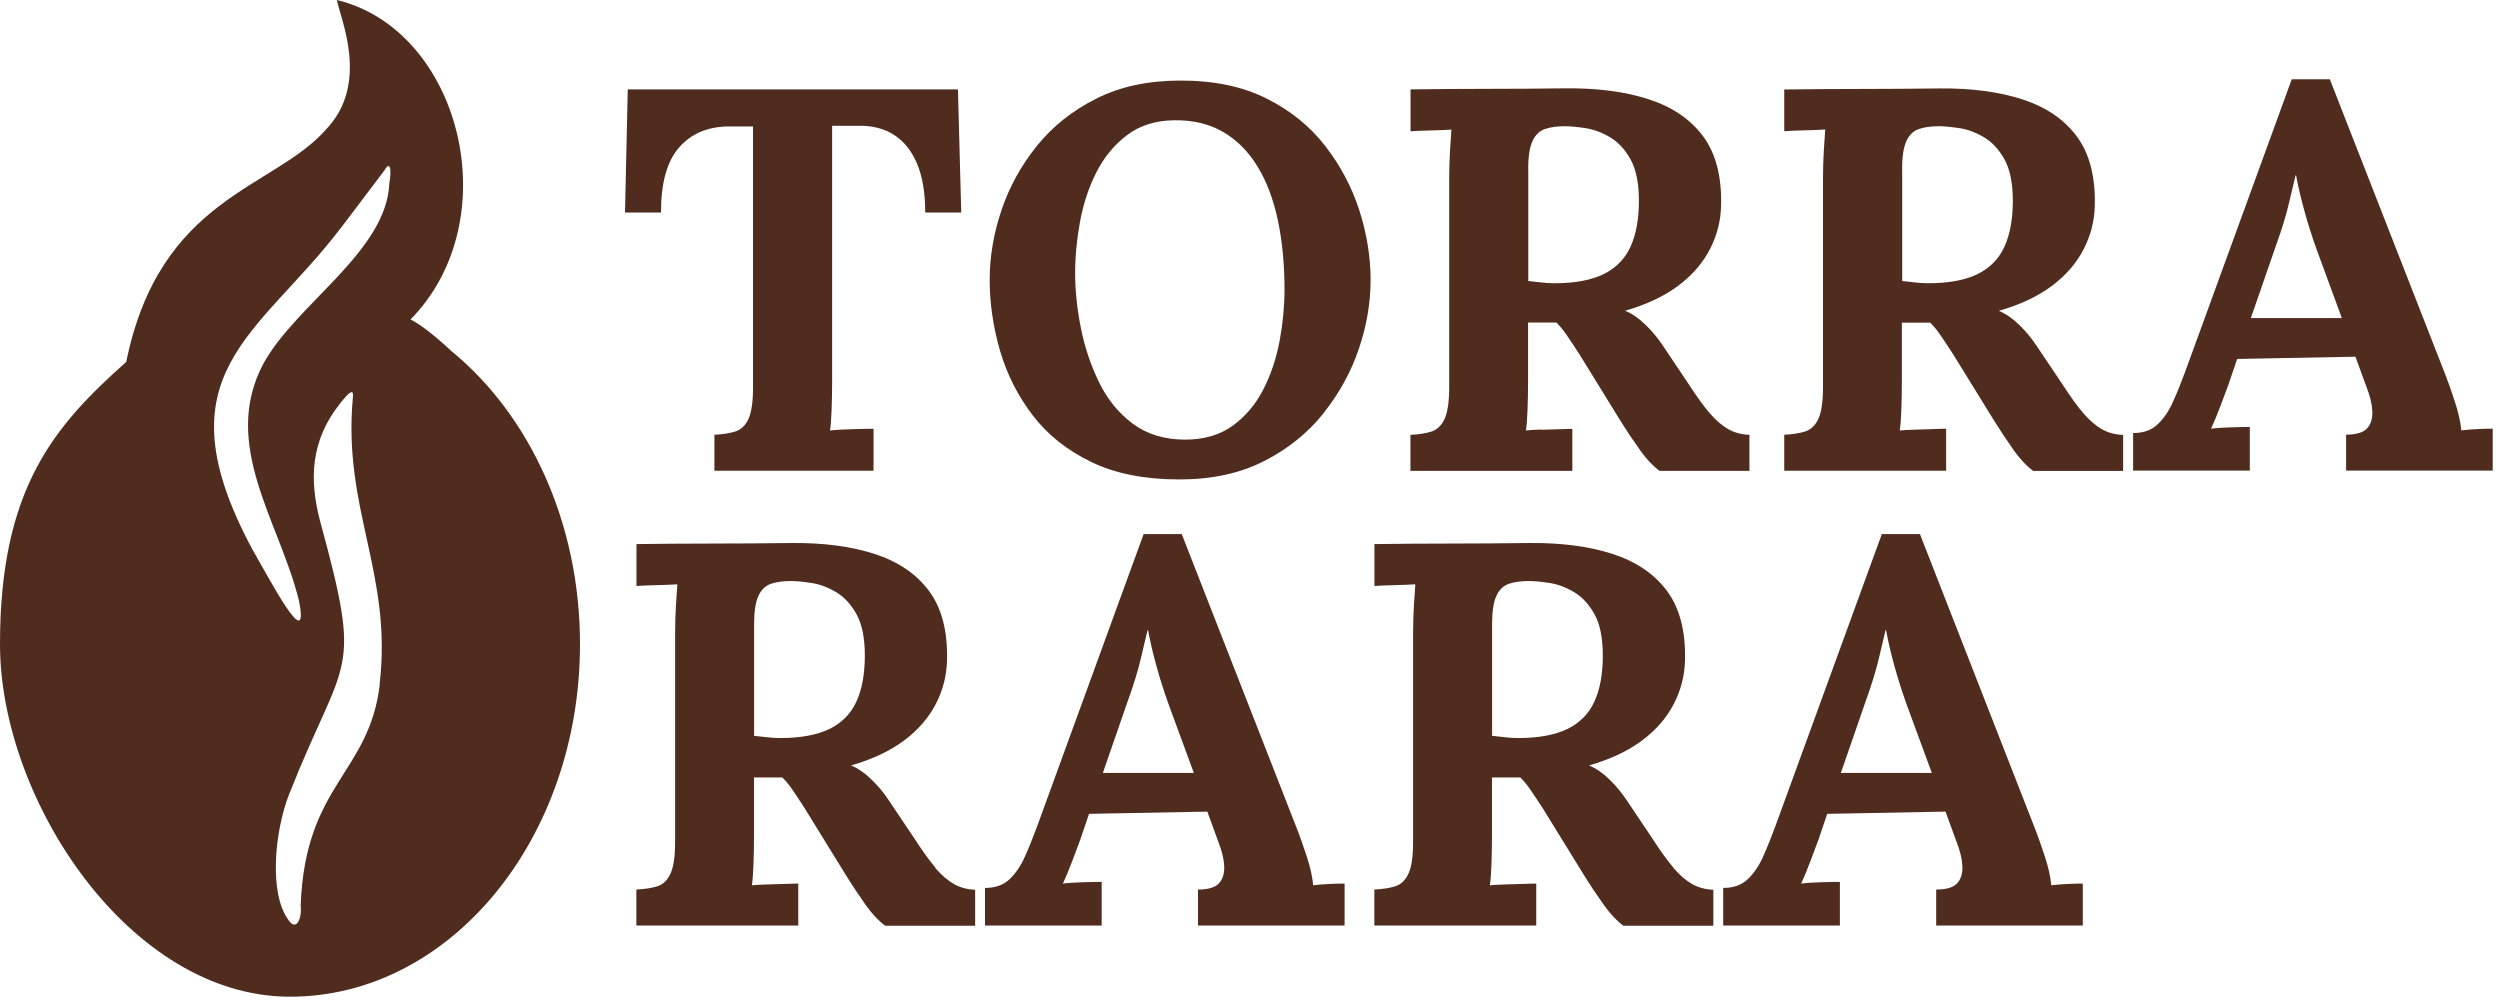 <svg xmlns="http://www.w3.org/2000/svg" width="220" height="88" viewBox="0 0 220 88" fill="none"><path d="M25.524 87.71C39.623 87.71 51.04 73.817 51.04 56.683C51.04 45.976 46.574 36.53 39.791 30.953C38.735 29.972 37.231 28.664 36.129 28.112C44.771 19.302 40.538 2.635 29.645 0C29.962 1.663 32.55 7.371 28.692 11.389C24.076 16.649 14.07 17.303 11.109 31.849C4.765 37.493 0 42.977 0 56.683C0 70.388 11.426 87.71 25.515 87.71H25.524ZM33.428 60.167C32.513 68.109 26.86 68.95 26.459 79.675C26.59 80.806 26.076 82.058 25.347 80.908C23.647 78.526 24.179 73.098 25.45 69.875C30.383 57.421 31.952 59.747 28.206 45.995C27.159 42.164 27.384 38.763 29.841 35.615C30.7 34.512 31.149 34.139 31.055 34.951C30.14 44.78 34.54 50.432 33.41 60.177L33.428 60.167ZM30.084 19.947L33.821 15.005C34.241 14.229 34.512 14.593 34.26 16.154C34.008 22.124 26.085 26.73 23.189 31.98C19.377 39.127 24.599 45.91 26.3 52.824C27.309 57.86 23.675 50.871 22.227 48.377C13.837 32.784 22.768 29.617 30.084 19.938V19.947Z" fill="#502C1E"></path><path d="M135.628 37.8C135.087 37.819 134.638 37.837 134.283 37.875C134.348 37.464 134.395 36.847 134.423 36.053C134.451 35.249 134.47 34.409 134.47 33.512V28.383H136.964C137.282 28.7 137.6 29.083 137.899 29.532C138.207 29.98 138.562 30.522 138.983 31.167L142.533 36.922C143.168 37.94 143.775 38.846 144.336 39.631C144.896 40.416 145.466 41.014 146.036 41.434H153.95V38.267C153.249 38.239 152.623 38.071 152.081 37.763C151.539 37.454 150.997 36.987 150.446 36.352C149.904 35.717 149.278 34.848 148.578 33.764L146.326 30.41C145.906 29.775 145.41 29.167 144.812 28.588C144.224 28.009 143.617 27.598 143.009 27.345C144.896 26.804 146.457 26.066 147.69 25.14C148.923 24.216 149.848 23.141 150.474 21.927C151.1 20.712 151.427 19.432 151.455 18.087C151.521 15.527 150.988 13.499 149.876 11.995C148.755 10.491 147.157 9.407 145.083 8.735C143.009 8.062 140.561 7.744 137.749 7.772C135.479 7.8 133.209 7.819 130.938 7.819C128.668 7.819 126.398 7.838 124.128 7.866V11.556C124.483 11.528 125.043 11.5 125.809 11.481C126.575 11.463 127.22 11.444 127.724 11.407C127.696 11.827 127.65 12.434 127.603 13.229C127.556 14.032 127.528 14.864 127.528 15.723V34.091C127.528 35.371 127.388 36.296 127.117 36.875C126.846 37.454 126.463 37.819 125.968 37.977C125.473 38.136 124.856 38.23 124.118 38.267V41.434H138.366V37.744C138.142 37.744 137.768 37.744 137.235 37.772C136.712 37.791 136.17 37.8 135.628 37.819V37.8ZM134.479 14.901C134.479 13.78 134.61 12.948 134.862 12.406C135.115 11.864 135.488 11.509 135.965 11.351C136.441 11.192 137.021 11.108 137.693 11.108C138.17 11.108 138.777 11.164 139.515 11.276C140.253 11.388 140.982 11.659 141.701 12.089C142.421 12.518 143.019 13.172 143.504 14.051C143.981 14.929 144.224 16.134 144.224 17.676C144.224 19.311 143.972 20.656 143.476 21.73C142.981 22.805 142.187 23.599 141.103 24.131C140.02 24.655 138.581 24.926 136.787 24.926C136.367 24.926 135.974 24.898 135.591 24.851C135.208 24.804 134.844 24.767 134.489 24.73V14.901H134.479Z" fill="#502C1E"></path><path d="M65.866 36.866C65.595 37.445 65.212 37.809 64.716 37.968C64.221 38.127 63.605 38.22 62.867 38.258V41.425H76.871V37.734C76.554 37.734 75.965 37.734 75.124 37.763C74.284 37.791 73.583 37.819 73.041 37.884C73.106 37.473 73.153 36.856 73.181 36.062C73.209 35.259 73.228 34.427 73.228 33.568V11.07H75.526C76.741 11.042 77.787 11.304 78.665 11.864C79.543 12.425 80.225 13.275 80.702 14.405C81.178 15.545 81.421 16.975 81.421 18.703H84.589L84.299 7.866H55.243L55 18.703H58.167C58.167 16.115 58.69 14.209 59.746 12.995C60.802 11.78 62.241 11.154 64.062 11.126H66.267V34.1C66.267 35.38 66.127 36.305 65.856 36.884L65.866 36.866Z" fill="#502C1E"></path><path d="M116.465 36.361C117.857 34.614 118.894 32.727 119.586 30.68C120.277 28.634 120.613 26.616 120.613 24.636C120.613 22.655 120.286 20.59 119.632 18.544C118.978 16.498 117.979 14.602 116.633 12.864C115.288 11.117 113.56 9.725 111.458 8.669C109.346 7.613 106.833 7.09 103.927 7.09C101.022 7.09 98.602 7.613 96.49 8.669C94.379 9.725 92.632 11.117 91.24 12.845C89.848 14.574 88.811 16.47 88.119 18.526C87.428 20.59 87.092 22.627 87.092 24.645C87.092 26.663 87.4 28.803 88.007 30.877C88.614 32.951 89.577 34.847 90.885 36.557C92.193 38.267 93.912 39.631 96.042 40.659C98.172 41.686 100.751 42.191 103.787 42.191C106.637 42.191 109.112 41.658 111.224 40.584C113.335 39.51 115.083 38.108 116.475 36.361H116.465ZM108.477 37.463C107.356 38.276 105.964 38.687 104.301 38.687C102.479 38.687 100.947 38.22 99.695 37.295C98.452 36.37 97.453 35.156 96.724 33.651C95.986 32.147 95.453 30.55 95.117 28.859C94.781 27.168 94.612 25.561 94.612 24.066C94.612 22.571 94.753 21.076 95.042 19.507C95.332 17.937 95.808 16.489 96.481 15.162C97.154 13.835 98.051 12.752 99.162 11.902C100.284 11.051 101.657 10.612 103.292 10.584C104.955 10.556 106.403 10.893 107.636 11.612C108.87 12.331 109.879 13.359 110.682 14.686C111.486 16.012 112.074 17.591 112.457 19.413C112.84 21.235 113.036 23.253 113.036 25.458C113.036 26.925 112.896 28.438 112.607 29.989C112.317 31.54 111.841 32.969 111.168 34.278C110.495 35.586 109.598 36.651 108.477 37.463Z" fill="#502C1E"></path><path d="M157.022 11.547C157.377 11.518 157.938 11.491 158.704 11.472C159.47 11.453 160.114 11.434 160.619 11.397C160.591 11.818 160.544 12.425 160.498 13.219C160.451 14.022 160.423 14.854 160.423 15.713V34.081C160.423 35.361 160.283 36.286 160.012 36.865C159.741 37.445 159.358 37.809 158.863 37.968C158.367 38.127 157.751 38.22 157.013 38.258V41.425H171.26V37.734C171.036 37.734 170.662 37.734 170.13 37.762C169.607 37.781 169.065 37.79 168.523 37.809C167.981 37.828 167.533 37.846 167.178 37.884C167.243 37.473 167.29 36.856 167.318 36.062C167.346 35.258 167.364 34.418 167.364 33.521V28.392H169.859C170.177 28.709 170.494 29.092 170.793 29.541C171.102 29.989 171.457 30.531 171.877 31.176L175.427 36.931C176.063 37.949 176.67 38.855 177.221 39.64C177.782 40.425 178.352 41.023 178.921 41.443H186.835V38.276C186.134 38.248 185.508 38.08 184.966 37.772C184.424 37.463 183.883 36.996 183.331 36.361C182.789 35.726 182.163 34.857 181.463 33.773L179.211 30.419C178.791 29.784 178.296 29.176 177.698 28.597C177.109 28.018 176.502 27.607 175.894 27.355C177.782 26.813 179.342 26.075 180.575 25.15C181.808 24.225 182.733 23.15 183.359 21.936C183.985 20.721 184.312 19.441 184.34 18.096C184.406 15.536 183.873 13.508 182.761 12.004C181.64 10.5 180.043 9.416 177.969 8.744C175.894 8.071 173.447 7.753 170.634 7.781C168.364 7.809 166.094 7.828 163.824 7.828C161.553 7.828 159.283 7.847 157.013 7.875V11.565L157.022 11.547ZM167.383 14.901C167.383 13.78 167.514 12.948 167.766 12.406C168.018 11.864 168.392 11.509 168.869 11.35C169.345 11.191 169.924 11.107 170.597 11.107C171.074 11.107 171.681 11.164 172.419 11.276C173.157 11.388 173.886 11.659 174.605 12.088C175.325 12.518 175.922 13.172 176.408 14.05C176.885 14.929 177.128 16.134 177.128 17.675C177.128 19.31 176.875 20.656 176.38 21.73C175.885 22.805 175.091 23.599 174.007 24.131C172.923 24.654 171.485 24.925 169.691 24.925C169.27 24.925 168.878 24.897 168.495 24.851C168.112 24.804 167.748 24.767 167.393 24.729V14.901H167.383Z" fill="#502C1E"></path><path d="M218.154 37.753C217.659 37.772 217.135 37.809 216.594 37.874C216.528 37.136 216.341 36.286 216.014 35.305C215.697 34.333 215.435 33.605 215.248 33.119L205.027 6.978H201.673L192.321 32.642C191.966 33.605 191.611 34.502 191.237 35.324C190.873 36.155 190.415 36.828 189.873 37.342C189.331 37.856 188.612 38.108 187.715 38.108V41.415H197.983V37.575C197.665 37.575 197.142 37.575 196.423 37.603C195.703 37.622 195.087 37.66 194.573 37.725C194.825 37.183 195.105 36.501 195.414 35.688C195.712 34.875 195.946 34.259 196.105 33.838L196.871 31.587L207.279 31.39L208.241 34.025C208.559 34.829 208.736 35.548 208.764 36.183C208.792 36.819 208.643 37.323 208.307 37.697C207.97 38.061 207.354 38.248 206.457 38.248V41.415H219.359V37.725C219.041 37.725 218.63 37.725 218.135 37.753H218.154ZM198.076 27.99L200.234 21.758C200.776 20.254 201.178 18.965 201.43 17.872C201.683 16.788 201.879 15.966 202.01 15.424H202.056C202.215 16.32 202.458 17.348 202.776 18.516C203.093 19.684 203.467 20.843 203.878 21.992L206.083 27.99H198.076Z" fill="#502C1E"></path><path d="M180.511 77.897C180.446 77.159 180.259 76.308 179.932 75.327C179.614 74.356 179.353 73.627 179.166 73.141L168.954 47H165.6L156.248 72.665C155.893 73.627 155.538 74.524 155.164 75.355C154.8 76.187 154.342 76.859 153.8 77.373C153.258 77.887 152.539 78.139 151.642 78.139V81.447H161.91V77.607C161.592 77.607 161.069 77.607 160.35 77.635C159.63 77.654 159.014 77.691 158.5 77.756C158.752 77.215 159.032 76.532 159.341 75.72C159.649 74.907 159.873 74.29 160.032 73.87L160.798 71.618L171.206 71.422L172.168 74.057C172.486 74.86 172.663 75.579 172.691 76.215C172.719 76.85 172.57 77.355 172.234 77.728C171.897 78.093 171.281 78.28 170.384 78.28V81.447H183.286V77.756C182.968 77.756 182.557 77.756 182.062 77.784C181.567 77.803 181.044 77.841 180.502 77.906L180.511 77.897ZM161.994 68.021L164.152 61.79C164.694 60.285 165.096 58.996 165.348 57.903C165.6 56.819 165.796 55.997 165.927 55.455H165.974C166.133 56.352 166.376 57.38 166.693 58.548C167.011 59.715 167.385 60.874 167.796 62.023L170.001 68.021H161.994Z" fill="#502C1E"></path><path d="M115.559 77.897C115.494 77.159 115.307 76.308 114.98 75.327C114.662 74.356 114.4 73.627 114.214 73.141L103.993 47H100.639L91.286 72.665C90.931 73.627 90.576 74.524 90.203 75.355C89.838 76.187 89.38 76.859 88.839 77.373C88.297 77.887 87.577 78.139 86.68 78.139V81.447H96.948V77.607C96.63 77.607 96.107 77.607 95.388 77.635C94.668 77.654 94.052 77.691 93.538 77.756C93.79 77.215 94.071 76.532 94.379 75.72C94.687 74.907 94.911 74.29 95.07 73.87L95.836 71.618L106.244 71.422L107.206 74.057C107.524 74.86 107.702 75.579 107.73 76.215C107.758 76.85 107.608 77.355 107.272 77.728C106.936 78.093 106.319 78.28 105.422 78.28V81.447H118.324V77.756C118.007 77.756 117.596 77.756 117.1 77.784C116.605 77.803 116.082 77.841 115.54 77.906L115.559 77.897ZM97.051 68.021L99.209 61.79C99.751 60.285 100.153 58.996 100.405 57.903C100.657 56.819 100.853 55.997 100.984 55.455H101.031C101.19 56.352 101.433 57.38 101.75 58.548C102.068 59.715 102.442 60.874 102.853 62.023L105.058 68.021H97.051Z" fill="#502C1E"></path><path d="M82.328 76.365C81.786 75.73 81.16 74.861 80.459 73.777L78.208 70.423C77.797 69.788 77.292 69.18 76.694 68.601C76.106 68.022 75.498 67.611 74.891 67.359C76.778 66.817 78.339 66.079 79.572 65.154C80.805 64.229 81.73 63.154 82.356 61.94C82.982 60.725 83.309 59.445 83.337 58.1C83.402 55.54 82.87 53.513 81.758 52.008C80.637 50.504 79.039 49.42 76.965 48.748C74.891 48.075 72.443 47.757 69.631 47.785C67.361 47.813 65.091 47.832 62.82 47.832C60.55 47.832 58.28 47.851 56.009 47.879V51.569C56.364 51.541 56.925 51.513 57.691 51.495C58.457 51.476 59.102 51.457 59.606 51.42C59.578 51.84 59.532 52.447 59.485 53.242C59.438 54.045 59.41 54.877 59.41 55.736V74.104C59.41 75.384 59.27 76.309 58.999 76.888C58.728 77.467 58.345 77.832 57.85 77.991C57.355 78.149 56.738 78.243 56 78.28V81.447H70.248V77.757C70.023 77.757 69.65 77.757 69.117 77.785C68.594 77.804 68.052 77.813 67.51 77.832C66.968 77.85 66.52 77.869 66.165 77.906C66.23 77.495 66.277 76.879 66.305 76.085C66.333 75.281 66.352 74.44 66.352 73.543V68.414H68.846C69.164 68.732 69.482 69.115 69.781 69.563C70.08 70.012 70.444 70.554 70.855 71.198L74.405 76.954C75.041 77.981 75.648 78.878 76.199 79.663C76.76 80.448 77.33 81.046 77.9 81.466H85.813V78.299C85.112 78.271 84.486 78.103 83.944 77.794C83.402 77.486 82.861 77.019 82.309 76.384L82.328 76.365ZM72.976 64.154C71.892 64.677 70.453 64.948 68.659 64.948C68.248 64.948 67.847 64.92 67.464 64.873C67.081 64.827 66.716 64.789 66.361 64.752V54.923C66.361 53.802 66.492 52.971 66.744 52.429C66.996 51.887 67.37 51.532 67.847 51.373C68.323 51.214 68.902 51.13 69.575 51.13C70.052 51.13 70.659 51.186 71.397 51.298C72.135 51.41 72.864 51.681 73.583 52.111C74.302 52.541 74.9 53.195 75.386 54.073C75.863 54.951 76.106 56.157 76.106 57.698C76.106 59.333 75.853 60.678 75.358 61.753C74.863 62.827 74.069 63.621 72.985 64.154H72.976Z" fill="#502C1E"></path><path d="M147.27 76.365C146.728 75.73 146.102 74.861 145.401 73.777L143.15 70.423C142.729 69.788 142.234 69.18 141.636 68.601C141.048 68.022 140.45 67.611 139.833 67.359C141.72 66.817 143.28 66.079 144.514 65.154C145.747 64.229 146.672 63.154 147.298 61.94C147.924 60.725 148.251 59.445 148.279 58.1C148.344 55.54 147.812 53.513 146.7 52.008C145.579 50.504 143.981 49.42 141.907 48.748C139.833 48.075 137.385 47.757 134.573 47.785C132.303 47.813 130.032 47.832 127.762 47.832C125.492 47.832 123.222 47.851 120.951 47.879V51.569C121.306 51.541 121.867 51.513 122.633 51.495C123.399 51.476 124.044 51.457 124.548 51.42C124.52 51.84 124.473 52.447 124.427 53.242C124.38 54.045 124.352 54.877 124.352 55.736V74.104C124.352 75.384 124.212 76.309 123.941 76.888C123.67 77.467 123.287 77.832 122.792 77.991C122.297 78.149 121.68 78.243 120.942 78.28V81.447H135.19V77.757C134.965 77.757 134.592 77.757 134.059 77.785C133.536 77.804 132.994 77.813 132.452 77.832C131.91 77.85 131.462 77.869 131.107 77.906C131.172 77.495 131.219 76.879 131.247 76.085C131.275 75.281 131.294 74.44 131.294 73.543V68.414H133.788C134.106 68.732 134.424 69.115 134.722 69.563C135.031 70.012 135.386 70.554 135.806 71.198L139.357 76.954C139.992 77.981 140.599 78.878 141.16 79.663C141.72 80.448 142.29 81.046 142.86 81.466H150.773V78.299C150.073 78.271 149.447 78.103 148.905 77.794C148.363 77.486 147.821 77.019 147.27 76.384V76.365ZM137.918 64.154C136.834 64.677 135.395 64.948 133.601 64.948C133.181 64.948 132.789 64.92 132.405 64.873C132.022 64.827 131.658 64.789 131.303 64.752V54.923C131.303 53.802 131.434 52.971 131.686 52.429C131.938 51.887 132.312 51.532 132.789 51.373C133.265 51.214 133.844 51.13 134.517 51.13C134.993 51.13 135.601 51.186 136.339 51.298C137.077 51.41 137.806 51.681 138.525 52.111C139.244 52.541 139.842 53.195 140.328 54.073C140.805 54.951 141.048 56.157 141.048 57.698C141.048 59.333 140.795 60.678 140.3 61.753C139.805 62.827 139.011 63.621 137.927 64.154H137.918Z" fill="#502C1E"></path></svg>